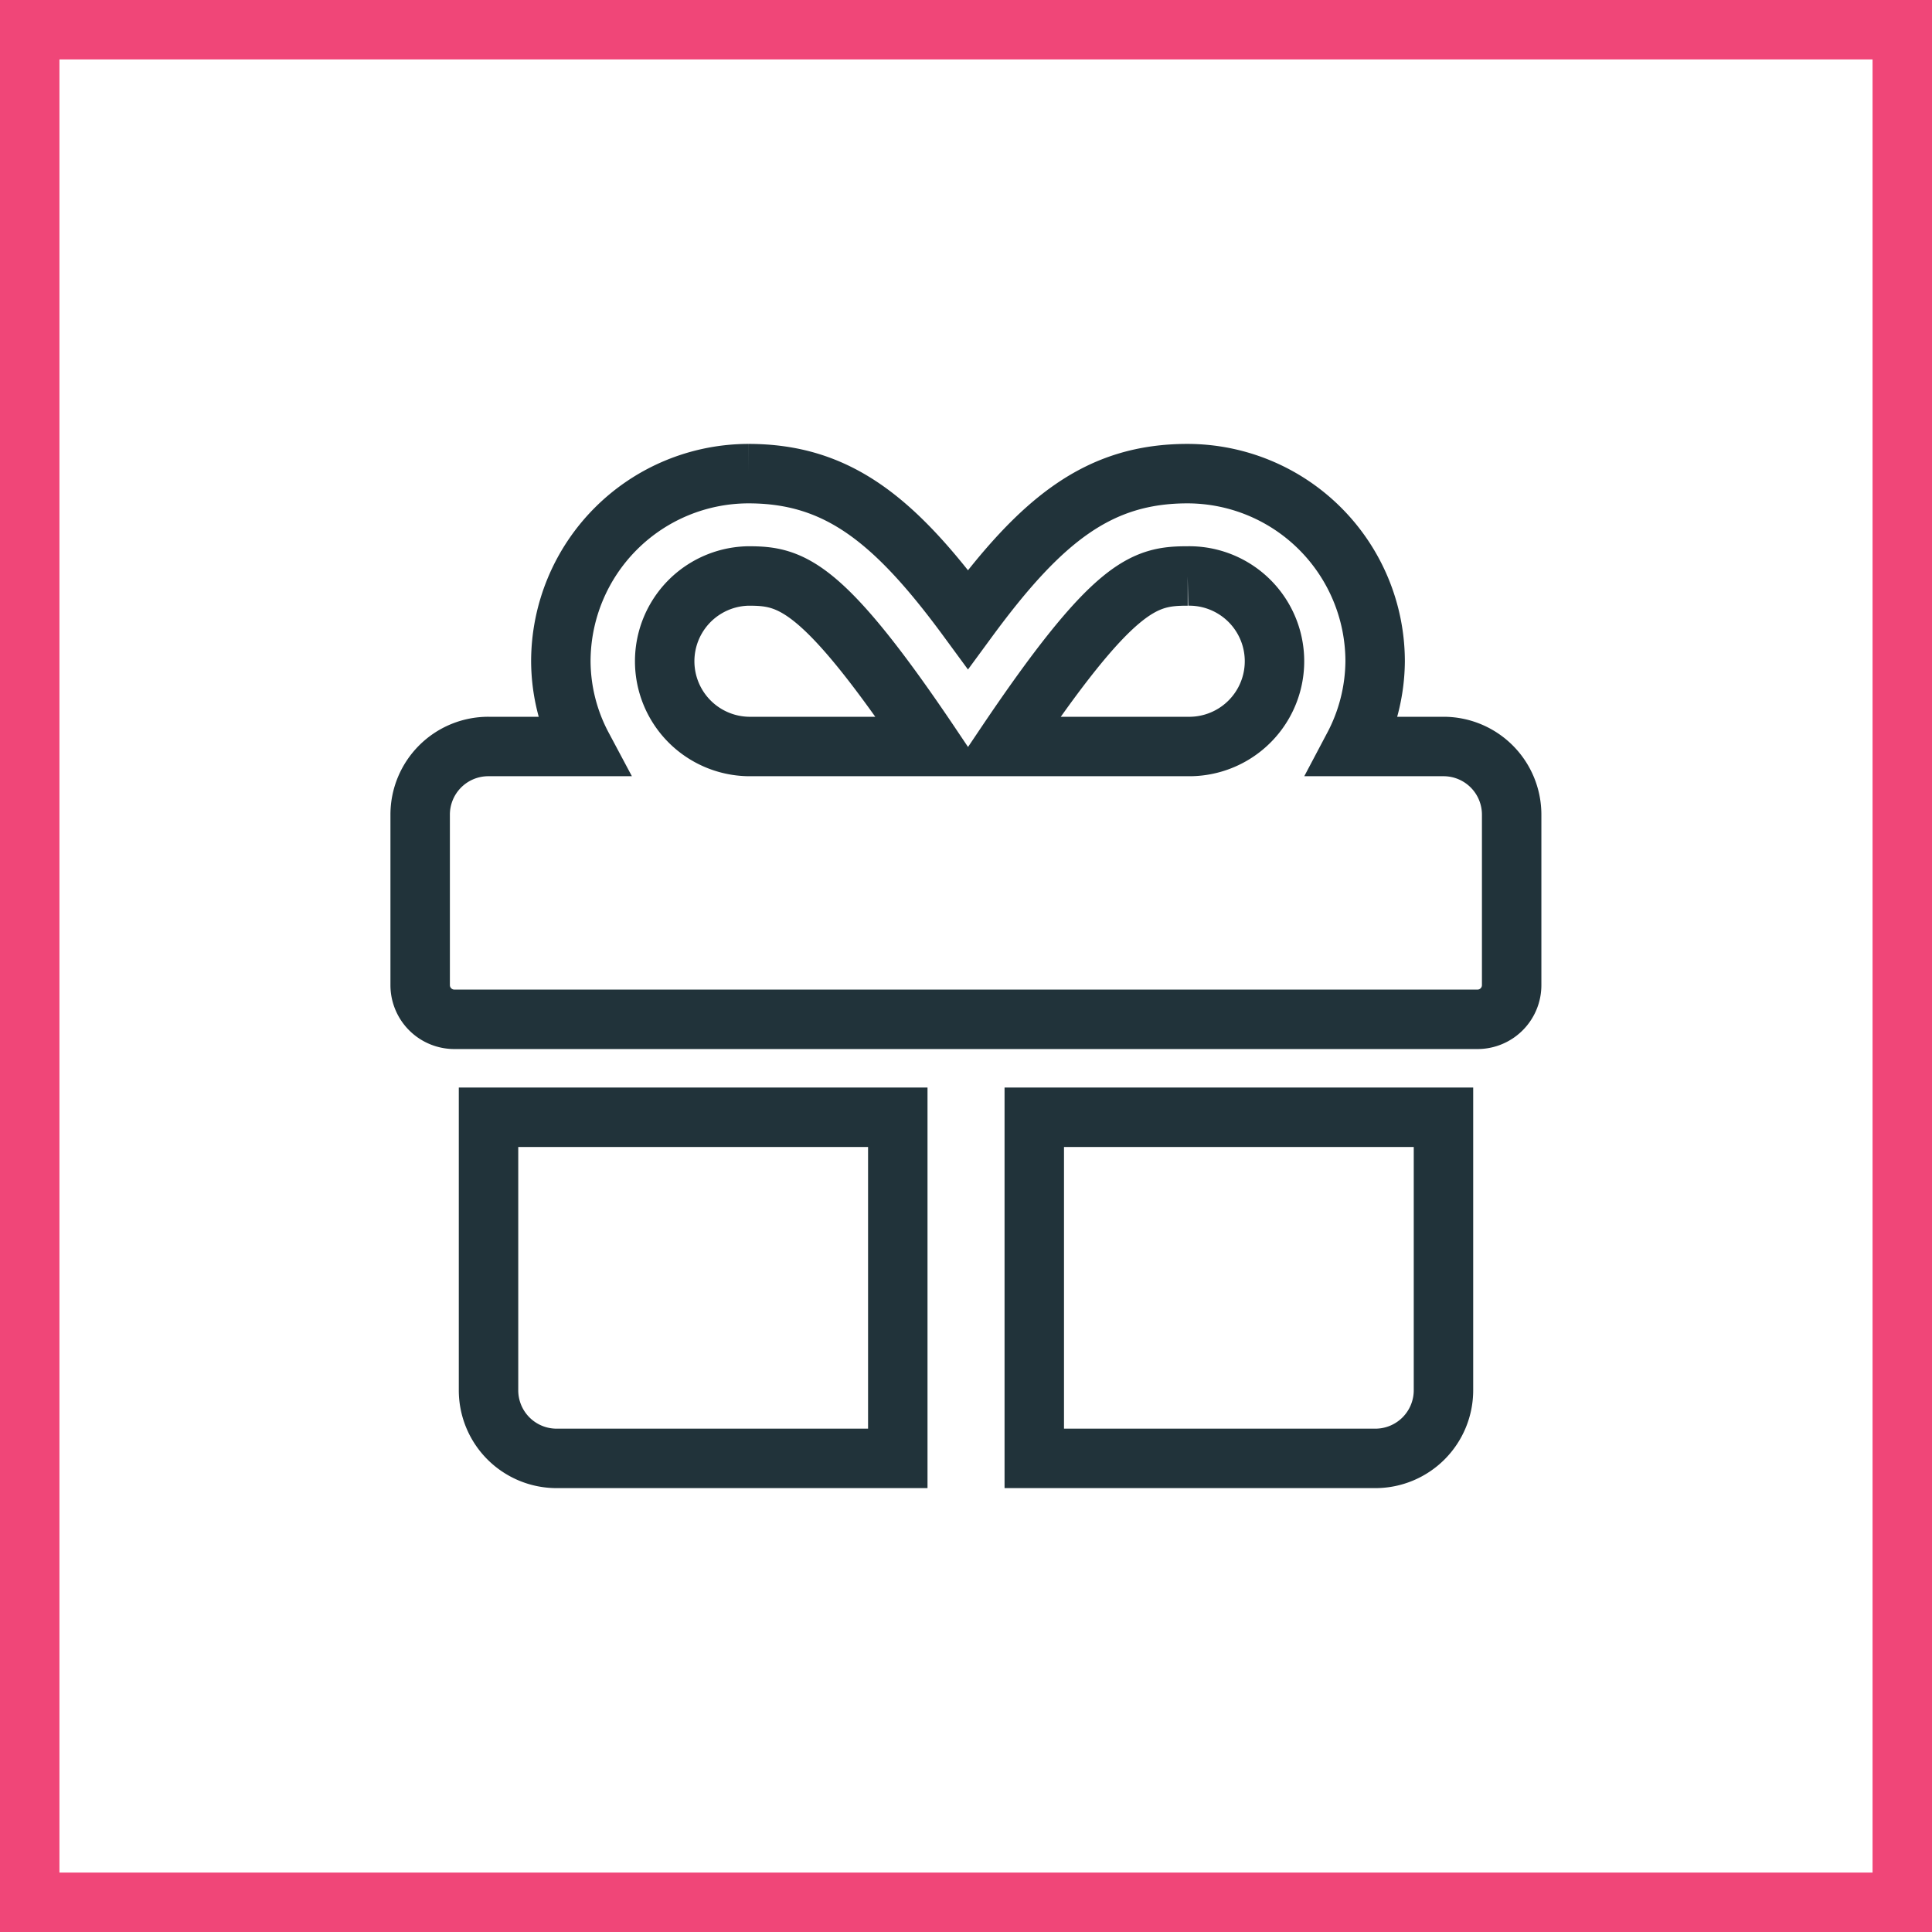 <svg xmlns="http://www.w3.org/2000/svg" width="65" height="65" viewBox="0 0 65 65">
    <g>
        <g>
            <g fill="none" stroke="#f04678" stroke-width="2px">
                <path stroke="none" d="M0 0H65V65H0z" transform="translate(-322 -1381) translate(-803 -147) translate(1125 1528)"/>
                <path d="M1 1H64V64H1z" transform="translate(-322 -1381) translate(-803 -147) translate(1125 1528)"/>
            </g>
        </g>
        <path fill="none" stroke="#21333a" stroke-width="2px" d="M17.639 44.7a2.291 2.291 0 0 0 2.289 2.3h11.48V35.523H17.639zM36 47h11.472a2.292 2.292 0 0 0 2.295-2.289v-9.188H36zm13.767-23.951h-3.023a6.238 6.238 0 0 0 .724-2.869 6.32 6.32 0 0 0-6.311-6.311c-2.983 0-4.912 1.528-7.387 4.9-2.474-3.371-4.4-4.9-7.387-4.9a6.321 6.321 0 0 0-6.311 6.311 6.161 6.161 0 0 0 .724 2.869h-3.157a2.293 2.293 0 0 0-2.3 2.289v5.743a1.151 1.151 0 0 0 1.147 1.147h34.428a1.15 1.15 0 0 0 1.147-1.147v-5.74a2.292 2.292 0 0 0-2.292-2.292zm-23.386 0a2.869 2.869 0 0 1 0-5.737c1.427 0 2.481.237 6.175 5.737zm14.78 0h-6.174c3.686-5.486 4.712-5.737 6.175-5.737a2.869 2.869 0 0 1 .107 5.737h-.108z" transform="translate(-322 -1381) translate(320.797 1383.066)"/>
    </g>
</svg>
